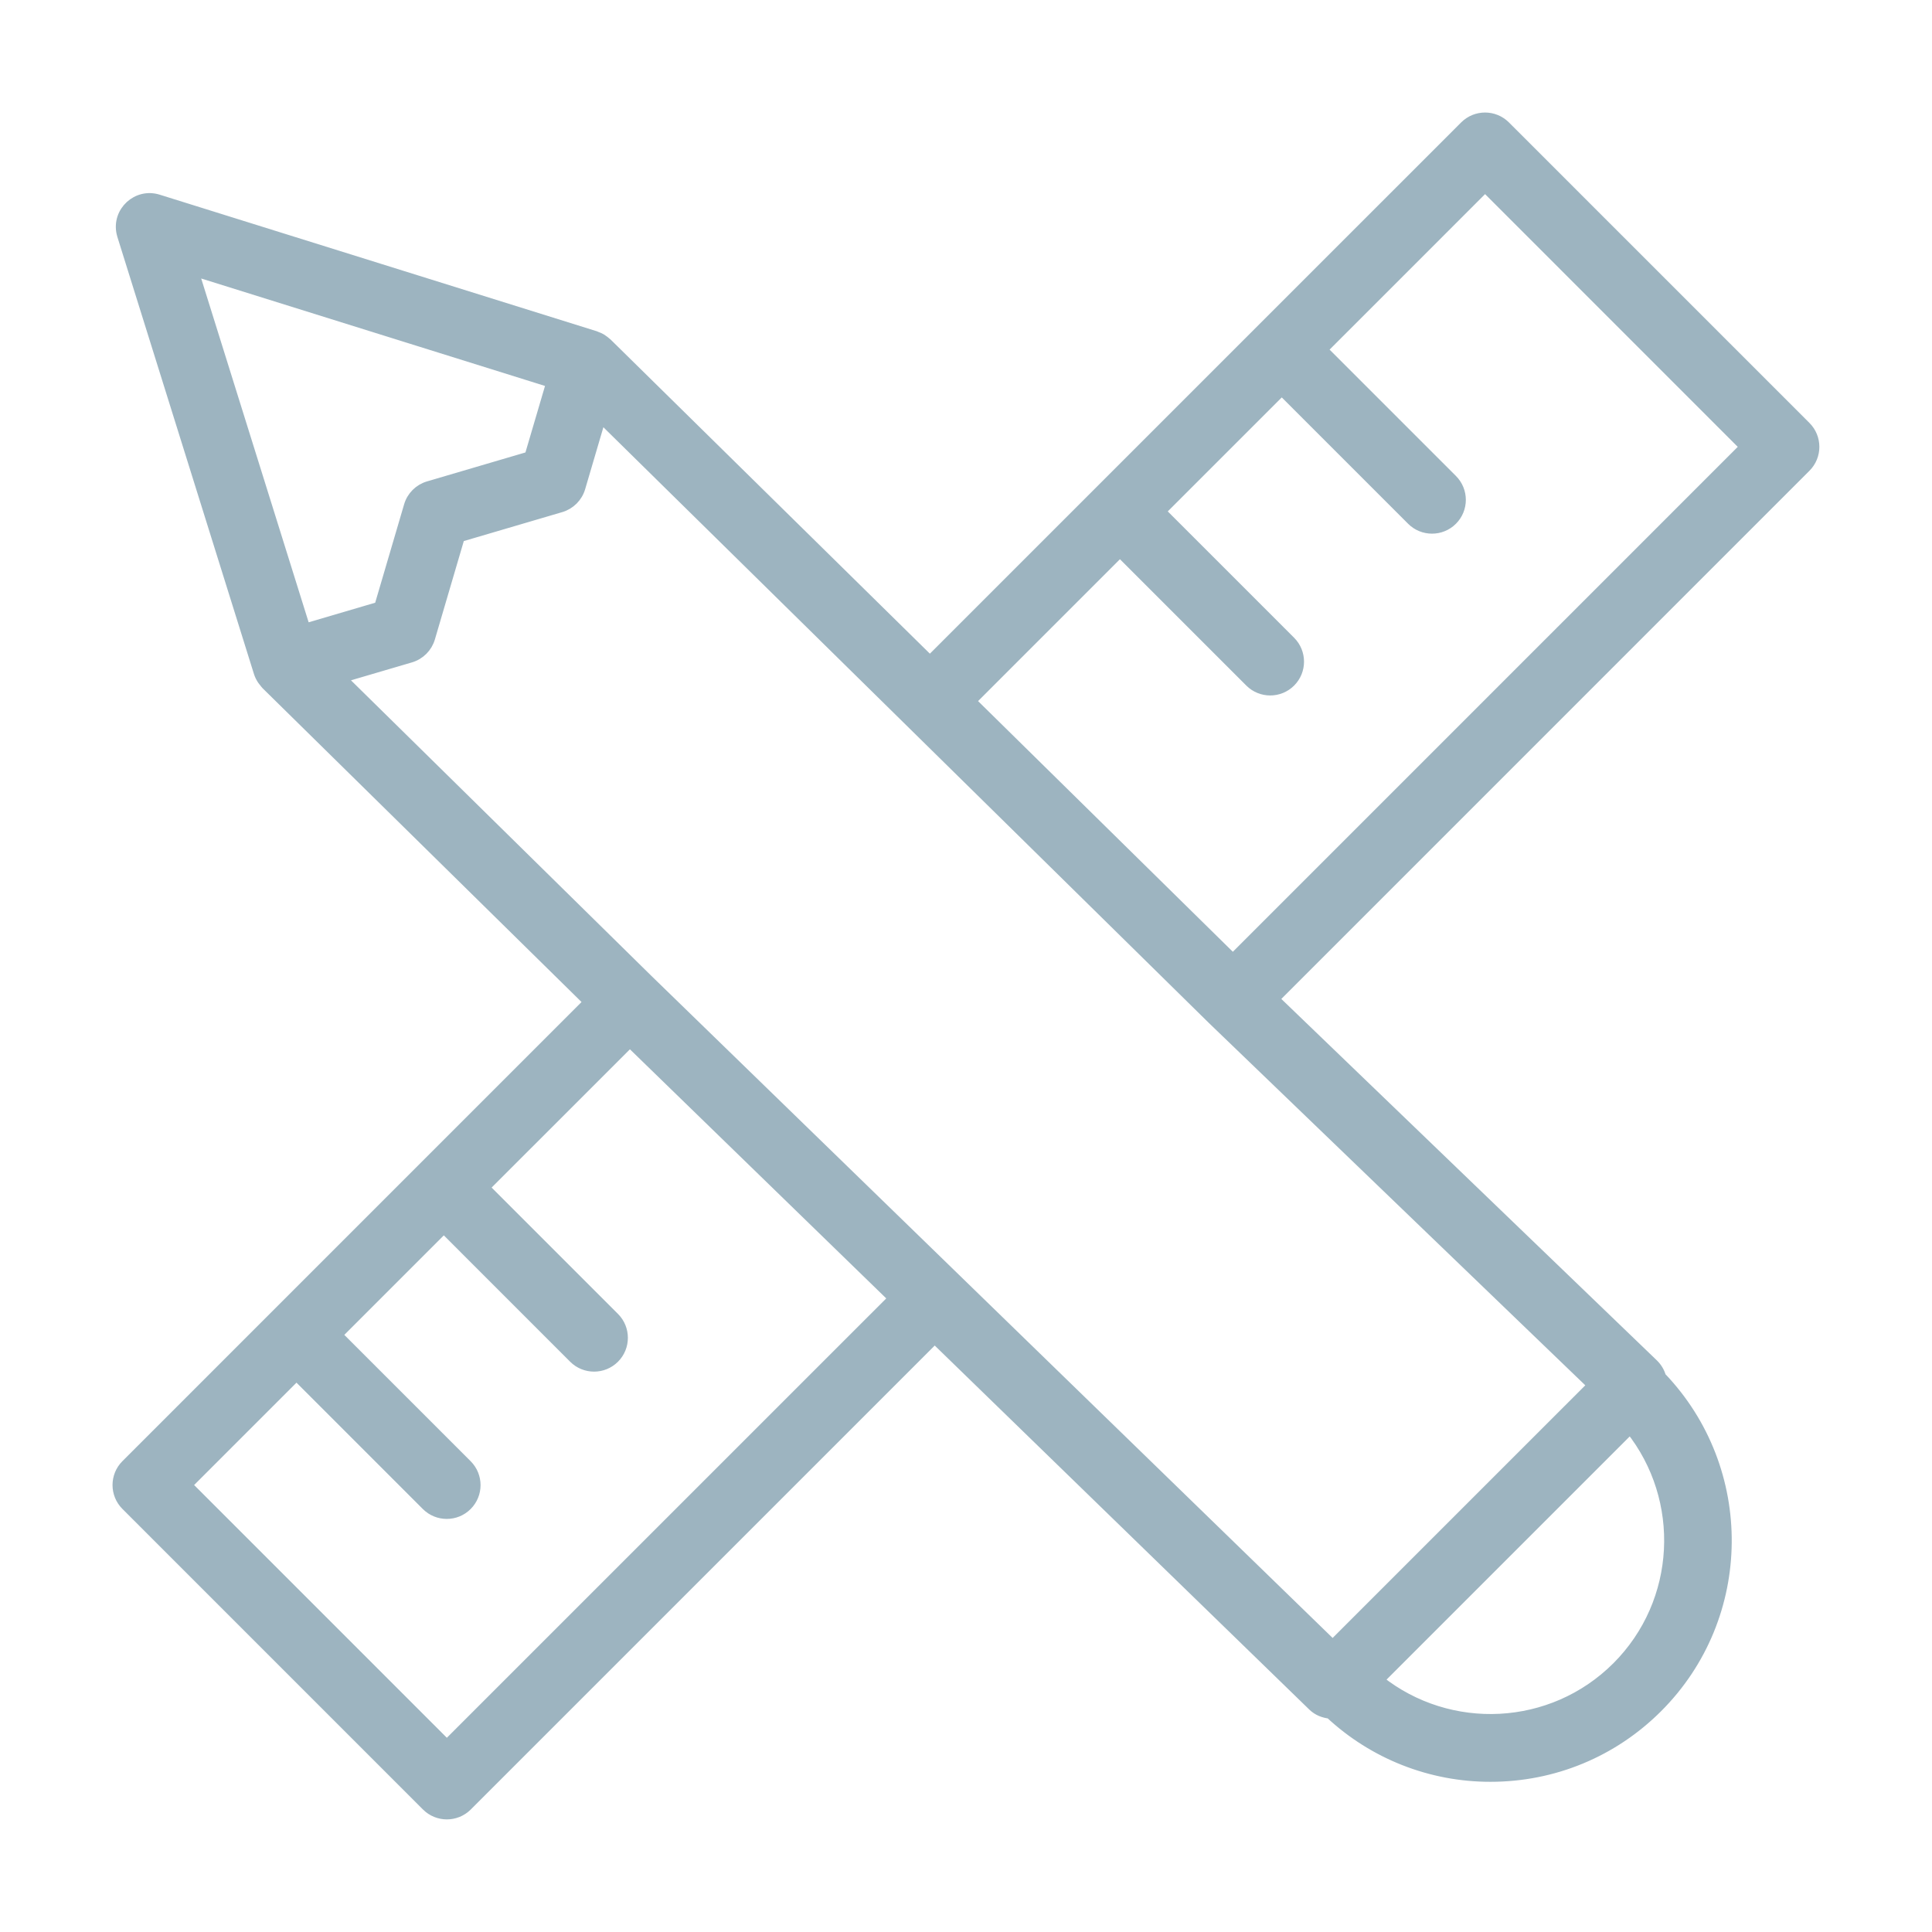 <?xml version="1.0" encoding="UTF-8"?> <svg xmlns="http://www.w3.org/2000/svg" viewBox="0 0 100.00 100.00" data-guides="{&quot;vertical&quot;:[],&quot;horizontal&quot;:[]}"><defs></defs><path fill="#9db4c0" stroke="#9db4c0" fill-opacity="1" stroke-width="0.5" stroke-opacity="1" color="rgb(51, 51, 51)" fill-rule="evenodd" id="tSvg16ebada6767" title="Path 1" d="M93.48 22.068C88.296 16.883 83.111 11.698 77.926 6.514C77.34 5.928 76.391 5.928 75.805 6.514C66.581 15.738 57.356 24.962 48.132 34.186C42.563 28.707 36.995 23.228 31.426 17.749C31.413 17.736 31.396 17.727 31.382 17.715C31.327 17.665 31.267 17.619 31.205 17.578C31.175 17.558 31.147 17.536 31.116 17.518C31.041 17.477 30.962 17.441 30.881 17.413C30.86 17.406 30.842 17.393 30.821 17.386C23.279 15.029 15.737 12.673 8.194 10.316C7.095 9.97 6.032 10.944 6.282 12.069C6.291 12.112 6.303 12.154 6.316 12.195C8.672 19.737 11.029 27.279 13.386 34.821C13.429 34.958 13.495 35.084 13.574 35.202C13.599 35.24 13.629 35.271 13.657 35.306C13.694 35.352 13.724 35.402 13.766 35.443C19.329 40.916 24.892 46.389 30.455 51.863C22.475 59.844 14.494 67.824 6.514 75.805C5.928 76.391 5.928 77.34 6.514 77.926C11.699 83.112 16.884 88.297 22.069 93.482C22.654 94.068 23.605 94.068 24.191 93.482C32.253 85.419 40.316 77.356 48.379 69.294C54.903 75.634 61.426 81.974 67.95 88.314C68.2 88.555 68.514 88.671 68.835 88.707C71.09 90.812 74.061 91.981 77.146 91.976C80.418 91.976 83.495 90.702 85.808 88.388C90.52 83.676 90.573 76.051 85.985 71.261C85.914 71.01 85.778 70.782 85.592 70.6C79.049 64.302 72.507 58.005 65.964 51.708C75.136 42.535 84.309 33.362 93.481 24.189C94.067 23.603 94.066 22.653 93.48 22.068ZM28.519 19.811C28.146 21.081 27.772 22.351 27.398 23.62C25.656 24.133 23.915 24.645 22.173 25.157C21.683 25.301 21.3 25.684 21.157 26.173C20.645 27.915 20.133 29.657 19.621 31.398C18.351 31.772 17.08 32.145 15.81 32.519C13.884 26.357 11.959 20.196 10.033 14.034C16.195 15.96 22.357 17.885 28.519 19.811ZM23.129 90.3C18.651 85.822 14.172 81.344 9.694 76.865C11.578 74.981 13.462 73.097 15.346 71.213C17.585 73.452 19.824 75.691 22.063 77.93C22.356 78.223 22.74 78.369 23.124 78.369C23.508 78.369 23.892 78.223 24.184 77.93C24.77 77.344 24.77 76.395 24.184 75.809C21.946 73.57 19.707 71.332 17.468 69.093C19.302 67.258 21.137 65.424 22.972 63.589C25.21 65.828 27.449 68.067 29.688 70.306C29.981 70.599 30.365 70.745 30.749 70.745C31.133 70.745 31.517 70.599 31.81 70.306C32.395 69.72 32.395 68.77 31.81 68.185C29.571 65.946 27.332 63.707 25.093 61.468C27.596 58.965 30.099 56.462 32.602 53.96C37.144 58.374 41.686 62.788 46.228 67.203C38.528 74.902 30.828 82.601 23.129 90.3ZM83.684 86.267C80.327 89.621 75.016 89.85 71.388 86.962C75.719 82.631 80.049 78.301 84.38 73.97C87.269 77.599 87.04 82.912 83.684 86.267ZM68.979 85.131C57.165 73.65 45.352 62.169 33.539 50.688C28.255 45.489 22.972 40.291 17.688 35.093C18.876 34.743 20.064 34.394 21.253 34.045C21.742 33.901 22.125 33.518 22.269 33.029C22.781 31.287 23.293 29.546 23.805 27.804C25.547 27.292 27.289 26.78 29.031 26.267C29.52 26.123 29.903 25.741 30.047 25.251C30.401 24.049 30.755 22.846 31.109 21.643C41.657 32.021 52.205 42.399 62.753 52.777C69.306 59.084 75.858 65.392 82.411 71.7C77.933 76.177 73.456 80.654 68.979 85.131ZM63.813 49.616C59.299 45.174 54.784 40.732 50.27 36.29C52.836 33.724 55.402 31.157 57.968 28.591C60.207 30.83 62.446 33.069 64.685 35.308C64.978 35.601 65.362 35.747 65.746 35.747C66.13 35.747 66.514 35.601 66.807 35.308C67.392 34.722 67.392 33.773 66.807 33.187C64.568 30.948 62.329 28.709 60.09 26.47C62.175 24.386 64.259 22.301 66.344 20.217C68.583 22.456 70.822 24.695 73.06 26.933C73.353 27.226 73.737 27.372 74.121 27.372C74.505 27.372 74.889 27.226 75.182 26.933C75.768 26.348 75.768 25.398 75.182 24.812C72.943 22.574 70.705 20.335 68.466 18.096C71.266 15.295 74.067 12.495 76.867 9.694C81.345 14.172 85.822 18.651 90.299 23.129C81.471 31.958 72.642 40.787 63.813 49.616Z"></path></svg> 